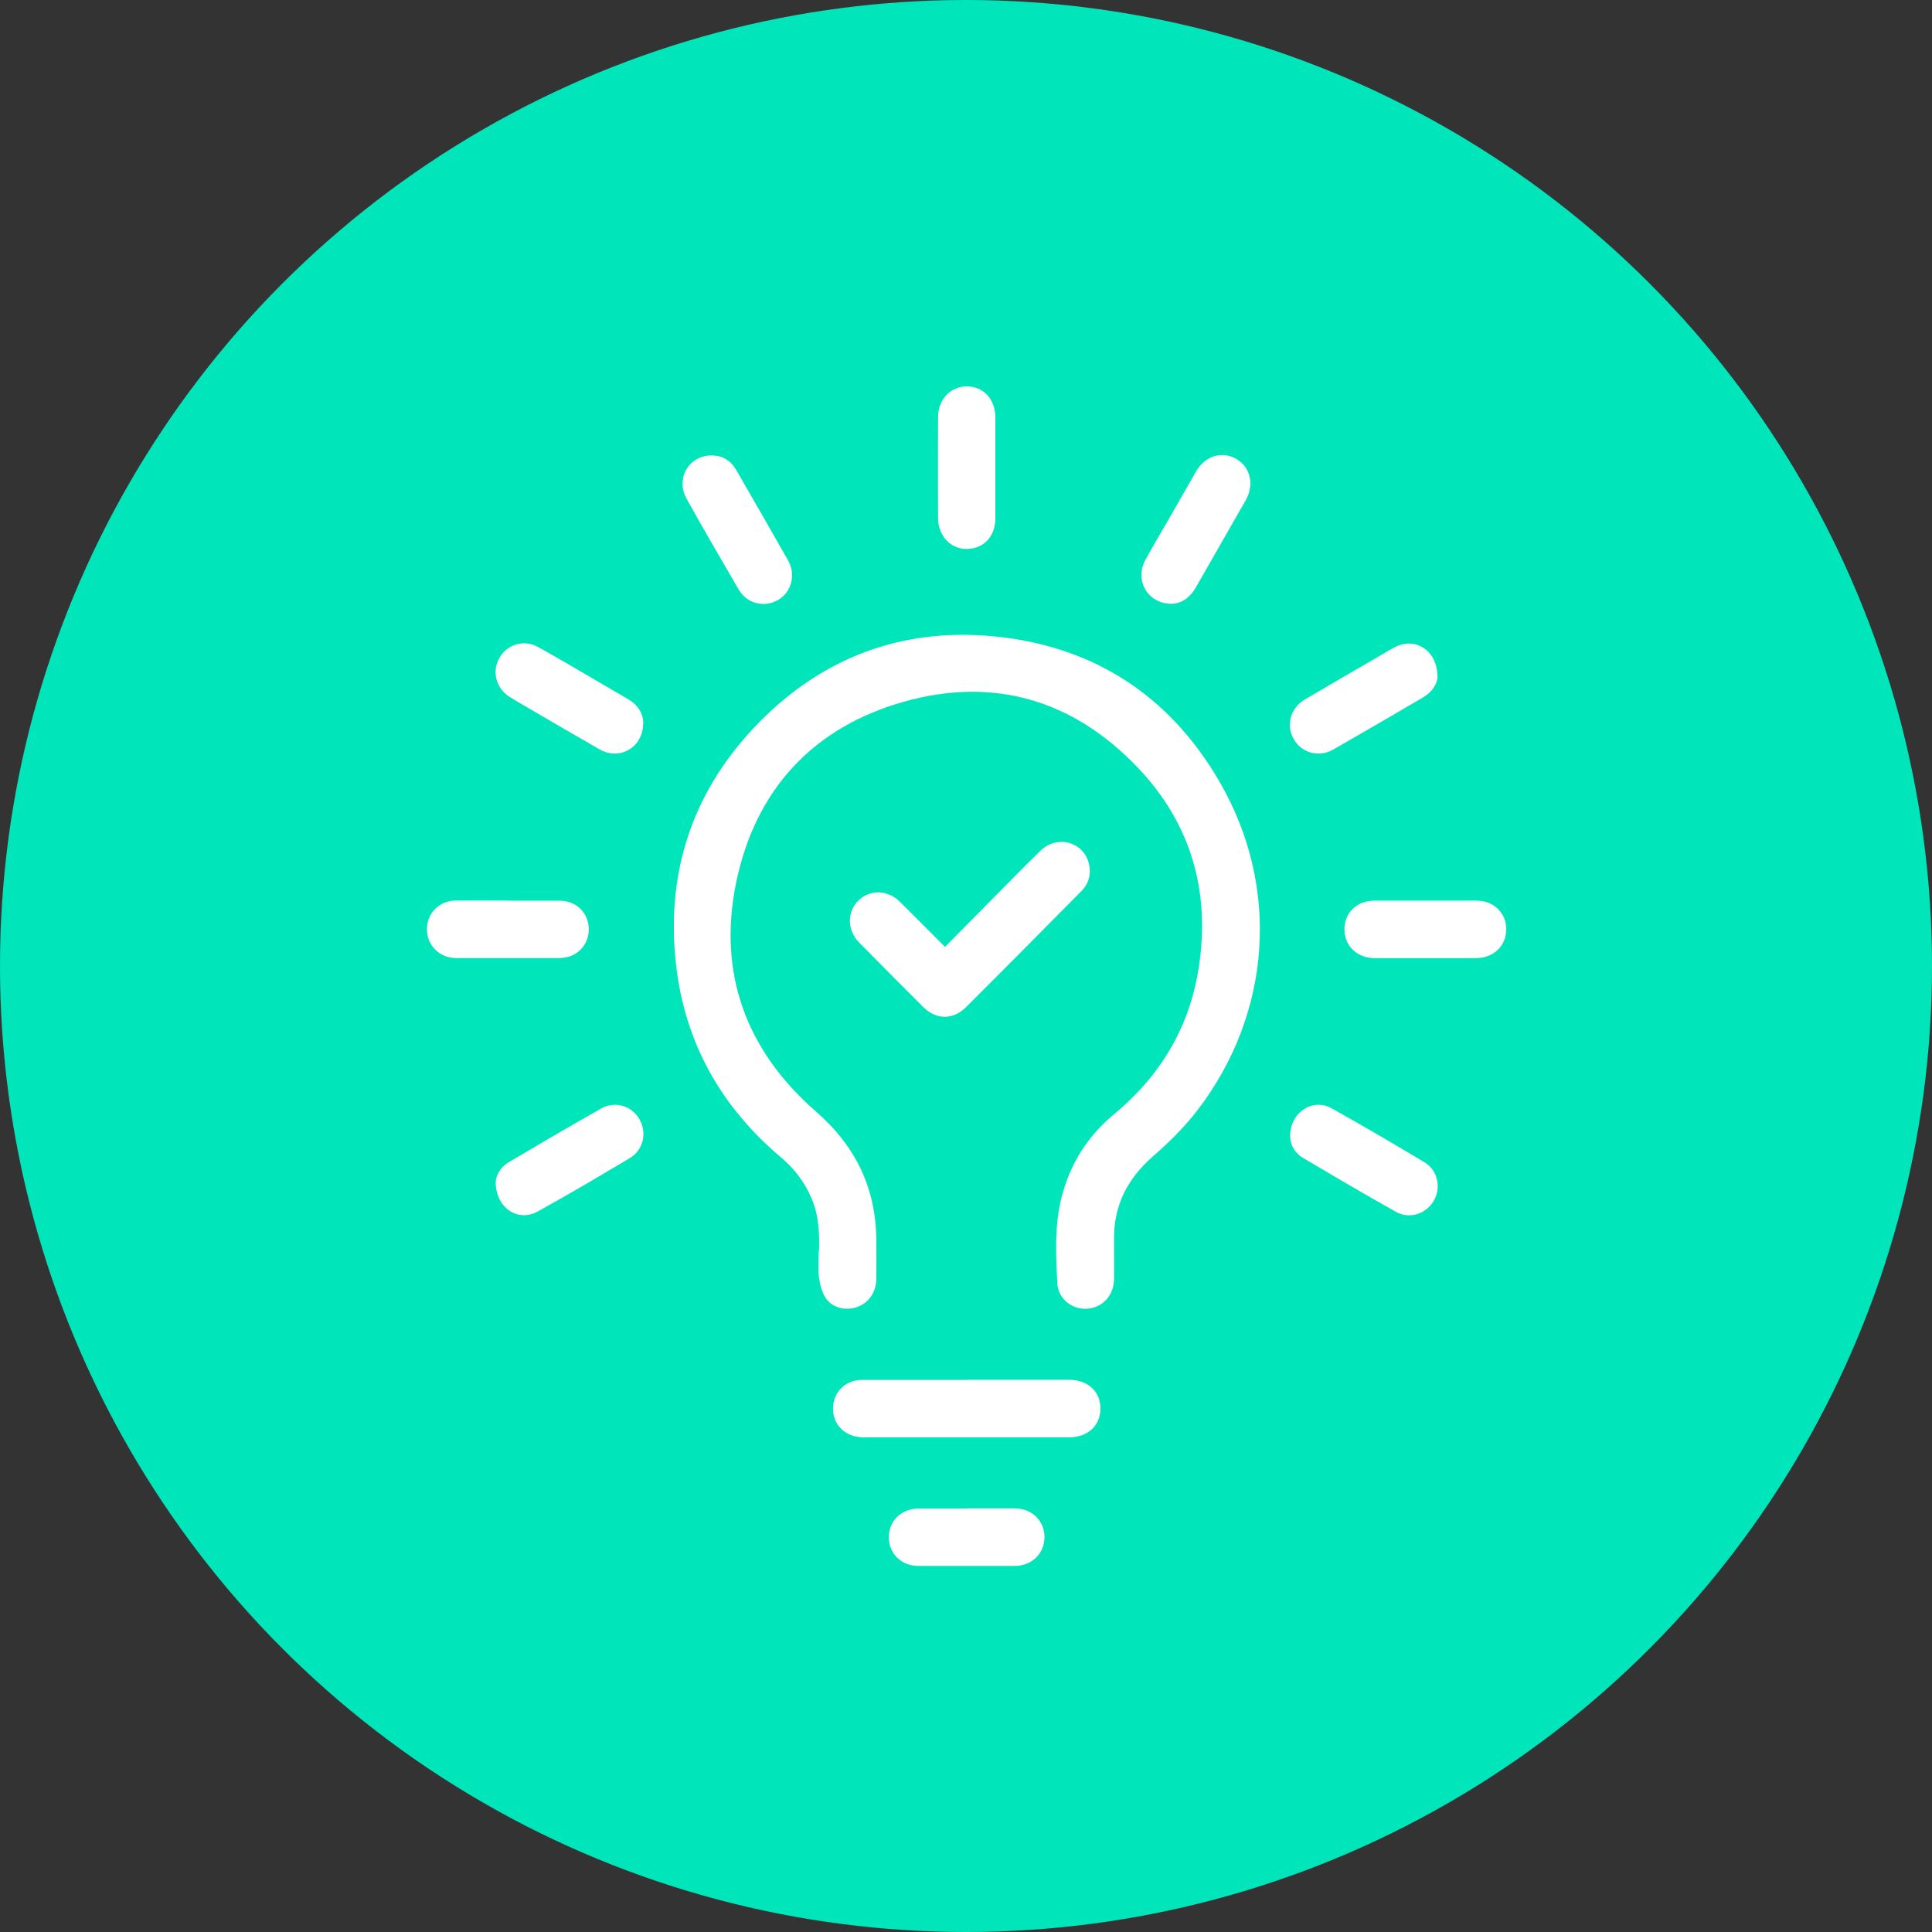 <svg width="95" height="95" viewBox="0 0 95 95" fill="none" xmlns="http://www.w3.org/2000/svg">
<rect x="0" y="0" width="95" height="95" fill="#333333" stroke="none"/>
<circle cx="47.5" cy="47.5" r="47.5" fill="#00E5BA"/>
<g clip-path="url(#clip0_3760_6822)">
<path d="M40.272 61.486C40.298 60.678 40.272 59.749 39.884 58.873C39.542 58.099 39.047 57.452 38.398 56.907C35.447 54.415 33.667 51.257 33.239 47.405C32.724 42.799 34.109 38.786 37.347 35.499C40.472 32.334 44.313 30.887 48.73 31.277C53.661 31.715 57.469 34.132 59.965 38.435C62.976 43.621 62.521 49.836 58.888 54.584C58.245 55.419 57.476 56.18 56.679 56.873C55.428 57.971 54.759 59.291 54.779 60.961C54.779 61.614 54.786 62.26 54.779 62.914C54.766 63.715 54.203 64.308 53.434 64.355C52.718 64.395 52.029 63.863 51.989 63.102C51.922 61.702 51.848 60.294 52.189 58.914C52.604 57.244 53.474 55.87 54.792 54.779C57.041 52.914 58.473 50.543 58.934 47.648C59.537 43.877 58.58 40.51 55.95 37.749C52.772 34.408 48.844 33.257 44.427 34.51C39.984 35.769 37.147 38.826 36.203 43.378C35.273 47.863 36.698 51.668 40.131 54.664C42.085 56.368 43.096 58.462 43.089 61.055C43.089 61.675 43.102 62.287 43.089 62.907C43.075 63.567 42.701 64.079 42.132 64.274C41.57 64.462 40.928 64.314 40.6 63.823C40.412 63.54 40.319 63.169 40.272 62.826C40.218 62.429 40.258 62.018 40.258 61.493L40.272 61.486Z" fill="white"/>
<path d="M46.461 46.568C47.204 45.814 47.927 45.08 48.65 44.352C49.486 43.511 50.309 42.662 51.159 41.834C51.968 41.046 53.253 41.376 53.534 42.433C53.675 42.965 53.548 43.443 53.166 43.827C51.279 45.733 49.392 47.639 47.492 49.531C46.863 50.157 46.033 50.15 45.404 49.524C44.34 48.467 43.29 47.403 42.239 46.339C41.65 45.739 41.643 44.837 42.206 44.285C42.768 43.726 43.651 43.746 44.246 44.339C44.976 45.059 45.699 45.793 46.468 46.561L46.461 46.568Z" fill="white"/>
<path d="M47.565 67.848C49.238 67.848 50.911 67.848 52.584 67.848C53.494 67.848 54.116 68.427 54.11 69.269C54.11 70.103 53.481 70.676 52.571 70.676C49.205 70.676 45.839 70.676 42.466 70.676C41.556 70.676 40.927 70.05 40.961 69.201C40.994 68.427 41.583 67.854 42.386 67.854C44.112 67.854 45.846 67.854 47.572 67.854L47.565 67.848Z" fill="white"/>
<path d="M57.643 29.692C56.431 29.705 55.769 28.534 56.325 27.524C56.699 26.837 57.101 26.163 57.495 25.483C57.937 24.715 58.372 23.948 58.814 23.18C59.255 22.419 60.078 22.163 60.781 22.561C61.49 22.965 61.691 23.827 61.249 24.608C60.44 26.029 59.623 27.443 58.814 28.864C58.526 29.369 58.124 29.672 57.636 29.685L57.643 29.692Z" fill="white"/>
<path d="M34.985 22.395C35.521 22.395 35.929 22.644 36.197 23.102C37.053 24.583 37.91 26.071 38.753 27.559C39.148 28.26 38.92 29.115 38.264 29.499C37.575 29.896 36.732 29.688 36.317 28.98C35.454 27.499 34.591 26.017 33.761 24.523C33.205 23.533 33.881 22.388 34.985 22.395Z" fill="white"/>
<path d="M24.379 58.123C24.379 57.807 24.6 57.396 25.028 57.14C26.534 56.251 28.046 55.362 29.572 54.501C30.254 54.117 31.084 54.386 31.452 55.053C31.82 55.713 31.633 56.548 30.97 56.945C29.465 57.841 27.959 58.736 26.427 59.578C25.47 60.103 24.379 59.403 24.373 58.123H24.379Z" fill="white"/>
<path d="M63.438 55.856C63.444 54.691 64.549 53.977 65.472 54.496C67.011 55.351 68.53 56.247 70.042 57.149C70.691 57.533 70.879 58.395 70.504 59.041C70.129 59.688 69.313 59.964 68.65 59.594C67.111 58.732 65.592 57.836 64.08 56.94C63.645 56.684 63.438 56.267 63.438 55.856Z" fill="white"/>
<path d="M31.626 35.56C31.626 36.752 30.475 37.412 29.492 36.853C28.24 36.139 27.002 35.412 25.758 34.685C25.524 34.55 25.296 34.416 25.069 34.274C24.393 33.857 24.172 33.015 24.56 32.342C24.941 31.682 25.764 31.432 26.447 31.809C27.377 32.321 28.287 32.867 29.204 33.399C29.773 33.729 30.341 34.059 30.91 34.395C31.379 34.672 31.619 35.089 31.633 35.554L31.626 35.56Z" fill="white"/>
<path d="M70.691 33.247C70.684 33.597 70.444 34.015 69.989 34.284C68.516 35.146 67.044 36.008 65.559 36.857C64.85 37.261 63.993 37.025 63.612 36.338C63.223 35.645 63.458 34.809 64.167 34.392C65.398 33.665 66.636 32.951 67.867 32.237C68.128 32.089 68.383 31.921 68.65 31.793C69.614 31.328 70.678 31.995 70.678 33.254L70.691 33.247Z" fill="white"/>
<path d="M70.076 47.113C69.253 47.113 68.423 47.113 67.6 47.113C66.743 47.113 66.121 46.528 66.108 45.719C66.094 44.891 66.717 44.285 67.587 44.285C69.259 44.285 70.932 44.285 72.605 44.285C73.448 44.285 74.071 44.891 74.064 45.706C74.064 46.514 73.435 47.107 72.585 47.113C71.749 47.113 70.912 47.113 70.076 47.113Z" fill="white"/>
<path d="M24.988 44.287C25.825 44.287 26.661 44.287 27.497 44.287C28.347 44.287 28.956 44.893 28.95 45.708C28.95 46.503 28.334 47.109 27.504 47.109C25.811 47.109 24.118 47.109 22.419 47.109C21.622 47.109 21 46.496 20.993 45.715C20.98 44.913 21.596 44.287 22.412 44.28C23.268 44.274 24.132 44.28 24.988 44.28V44.287Z" fill="white"/>
<path d="M48.944 23C48.944 23.828 48.944 24.657 48.944 25.485C48.944 26.381 48.368 26.986 47.538 26.993C46.742 27 46.133 26.354 46.127 25.478C46.12 23.822 46.12 22.158 46.127 20.502C46.127 19.64 46.742 19 47.538 19C48.355 19 48.937 19.626 48.944 20.515C48.944 21.343 48.944 22.172 48.944 23Z" fill="white"/>
<path d="M47.539 74.172C48.328 74.172 49.124 74.172 49.914 74.172C50.744 74.179 51.353 74.778 51.359 75.573C51.359 76.387 50.751 76.993 49.901 77C48.315 77 46.736 77 45.15 77C44.32 77 43.711 76.394 43.704 75.6C43.704 74.785 44.313 74.185 45.163 74.179C45.953 74.179 46.749 74.179 47.539 74.179V74.172Z" fill="white"/>
</g>
<defs>
<clipPath id="clip0_3760_6822">
<rect width="53.064" height="58" fill="white" transform="translate(21 19)"/>
</clipPath>
</defs>
</svg>
